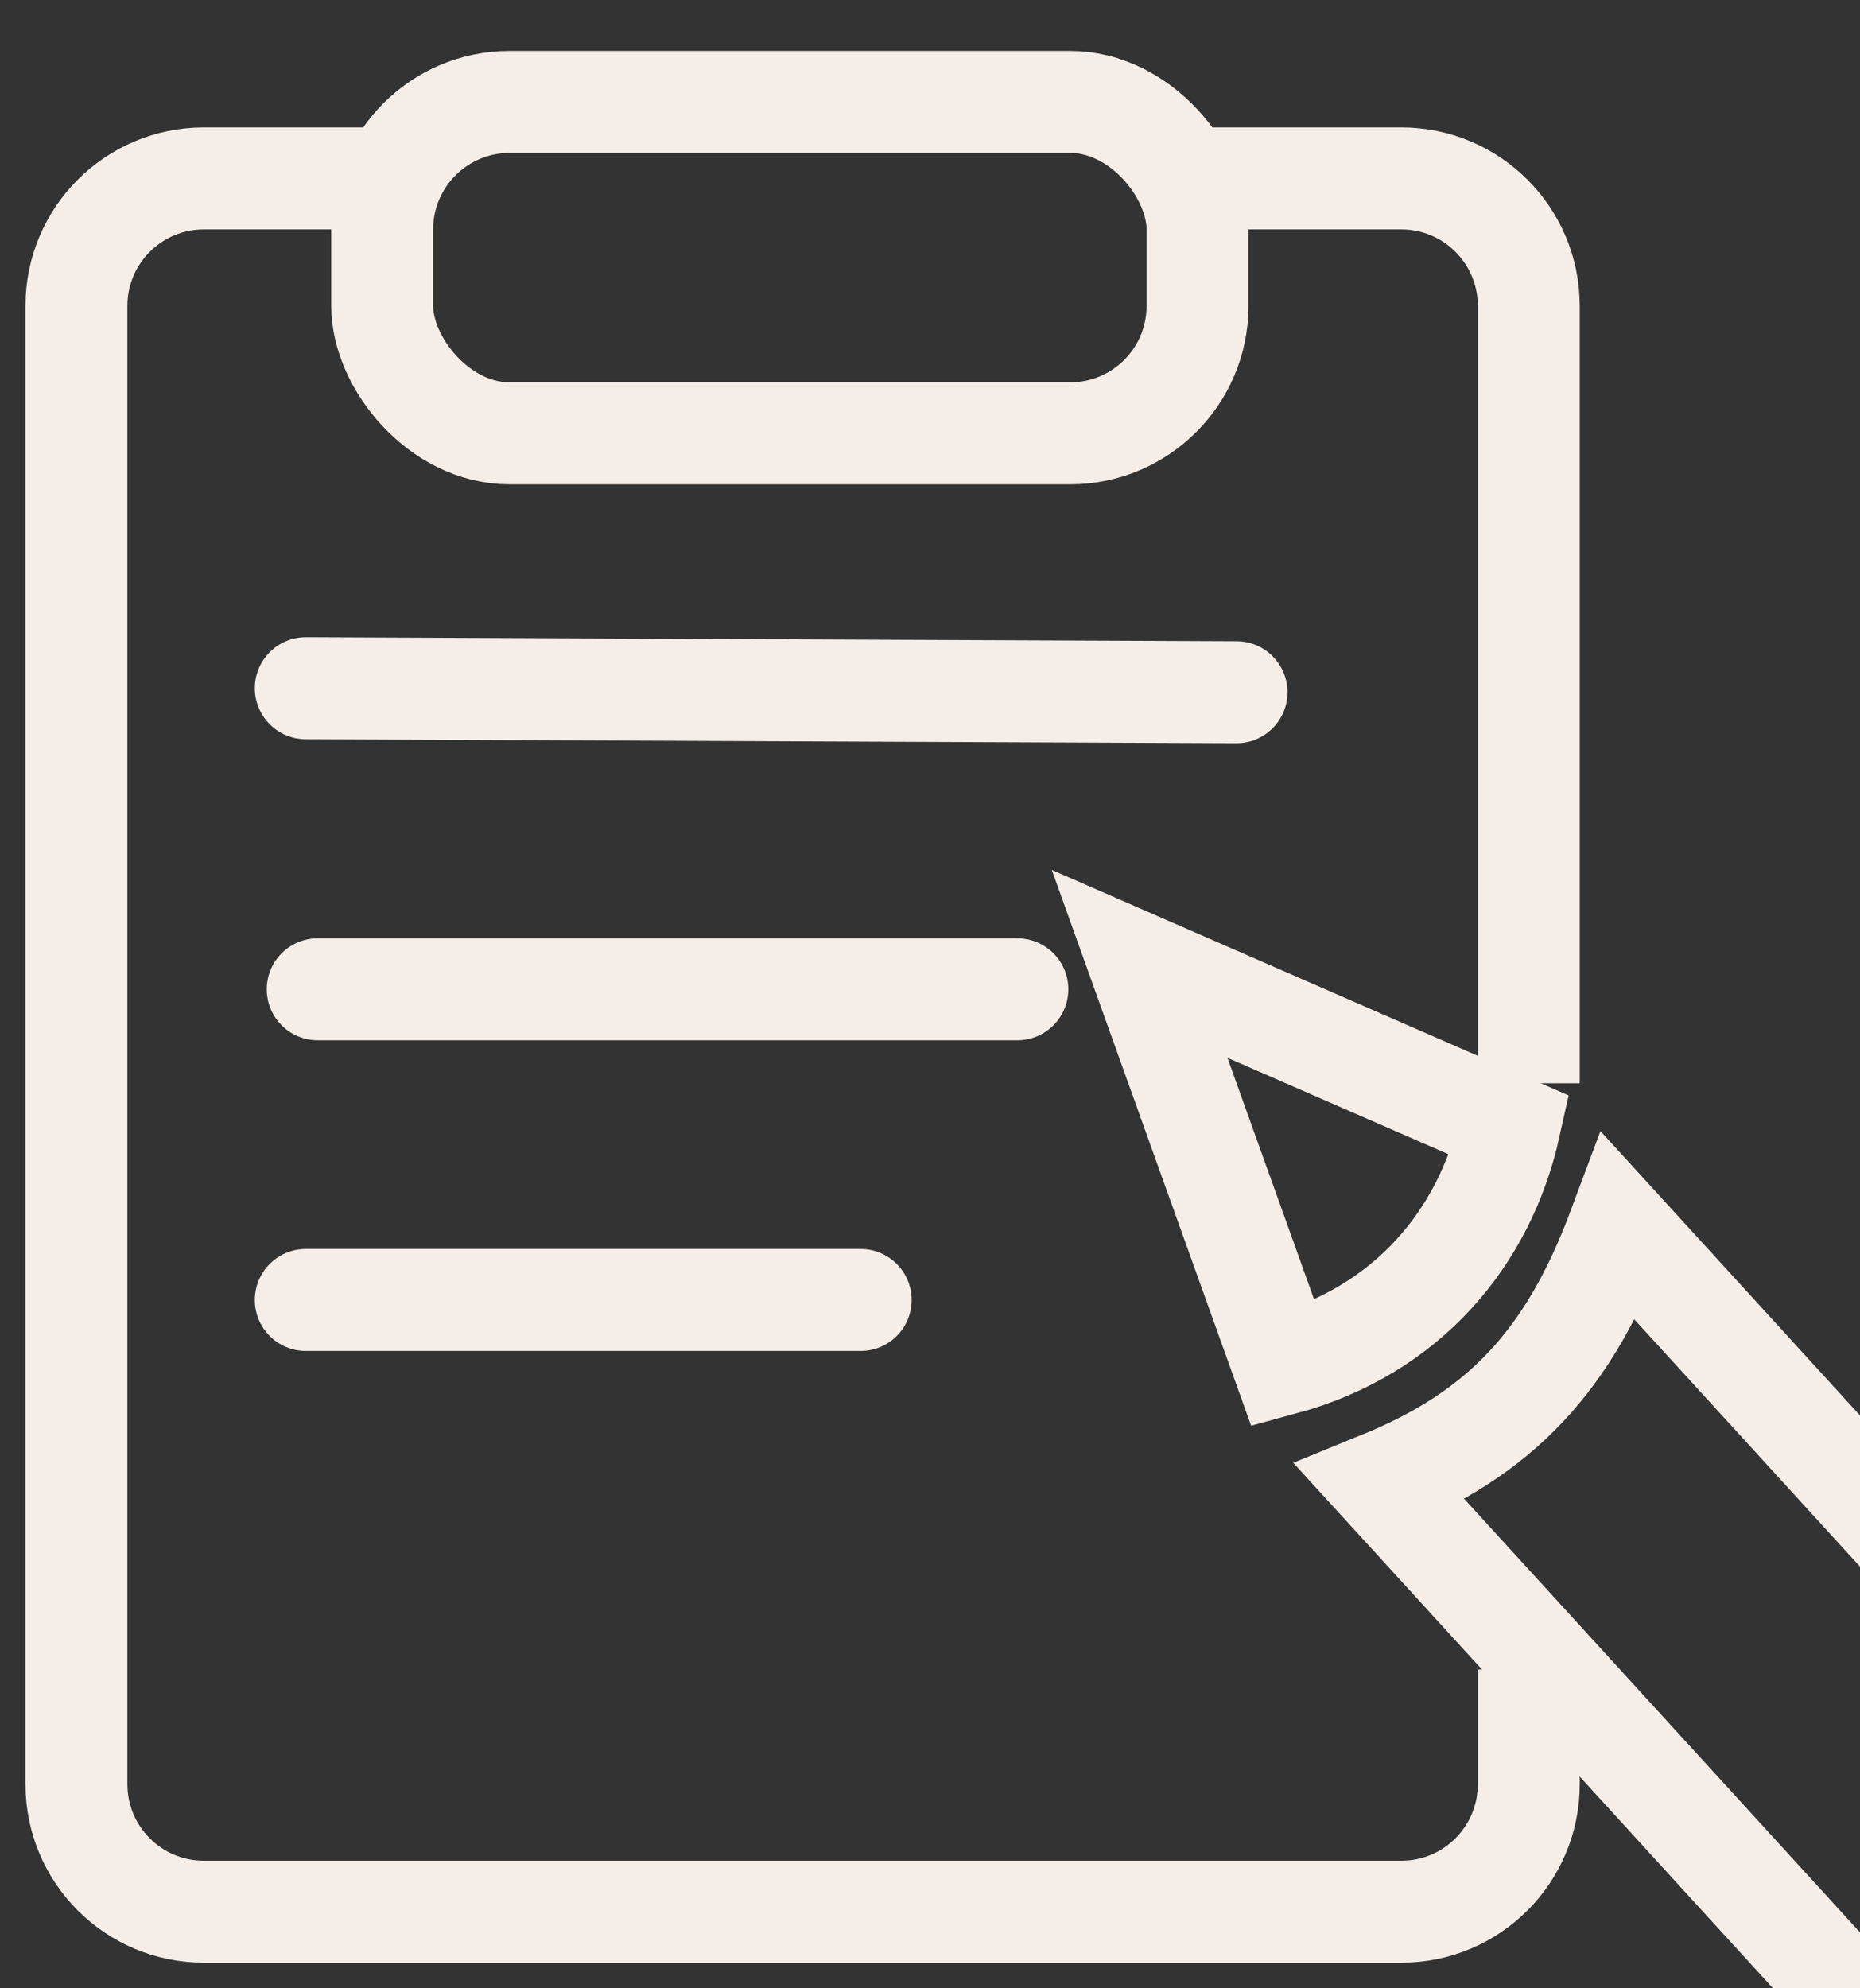 <svg width="73" height="78" viewBox="0 0 73 78" fill="none" xmlns="http://www.w3.org/2000/svg">
<rect x="0" y="0" width="73" height="78" fill="#333333" stroke="none"/>
<g clip-path="url(#clip0_621_127954)">
<rect x="15" y="4" width="32" height="13" rx="5" stroke="#F5EEE8" stroke-width="4"/>
<path d="M15.35 7H8C5.239 7 3 9.239 3 12V70C3 72.761 5.239 75 8 75H55C57.761 75 60 72.761 60 70V65.5M45.75 7H55C57.761 7 60 9.239 60 12V42.5" stroke="#F5EEE8" stroke-width="4"/>
<path d="M12 27L48.531 27.158" stroke="#F5EEE8" stroke-width="4" stroke-linecap="round"/>
<path d="M12.469 38.812H39.929" stroke="#F5EEE8" stroke-width="4" stroke-linecap="round"/>
<path d="M12 51H33.779" stroke="#F5EEE8" stroke-width="4" stroke-linecap="round"/>
<path d="M44.727 37.815L59.256 44.152C58.276 48.572 55.217 52.203 50.362 53.52L44.727 37.815Z" stroke="#F5EEE8" stroke-width="4"/>
<path d="M75.88 81.931L54.168 58.158C56.455 57.226 58.334 56.061 59.892 54.402C61.458 52.734 62.594 50.678 63.542 48.139L85.281 71.942L75.88 81.931Z" stroke="#F5EEE8" stroke-width="4"/>
</g>
<defs>
<clipPath id="clip0_621_127954">
<rect width="73" height="78" fill="white"/>
</clipPath>
</defs>
</svg>

